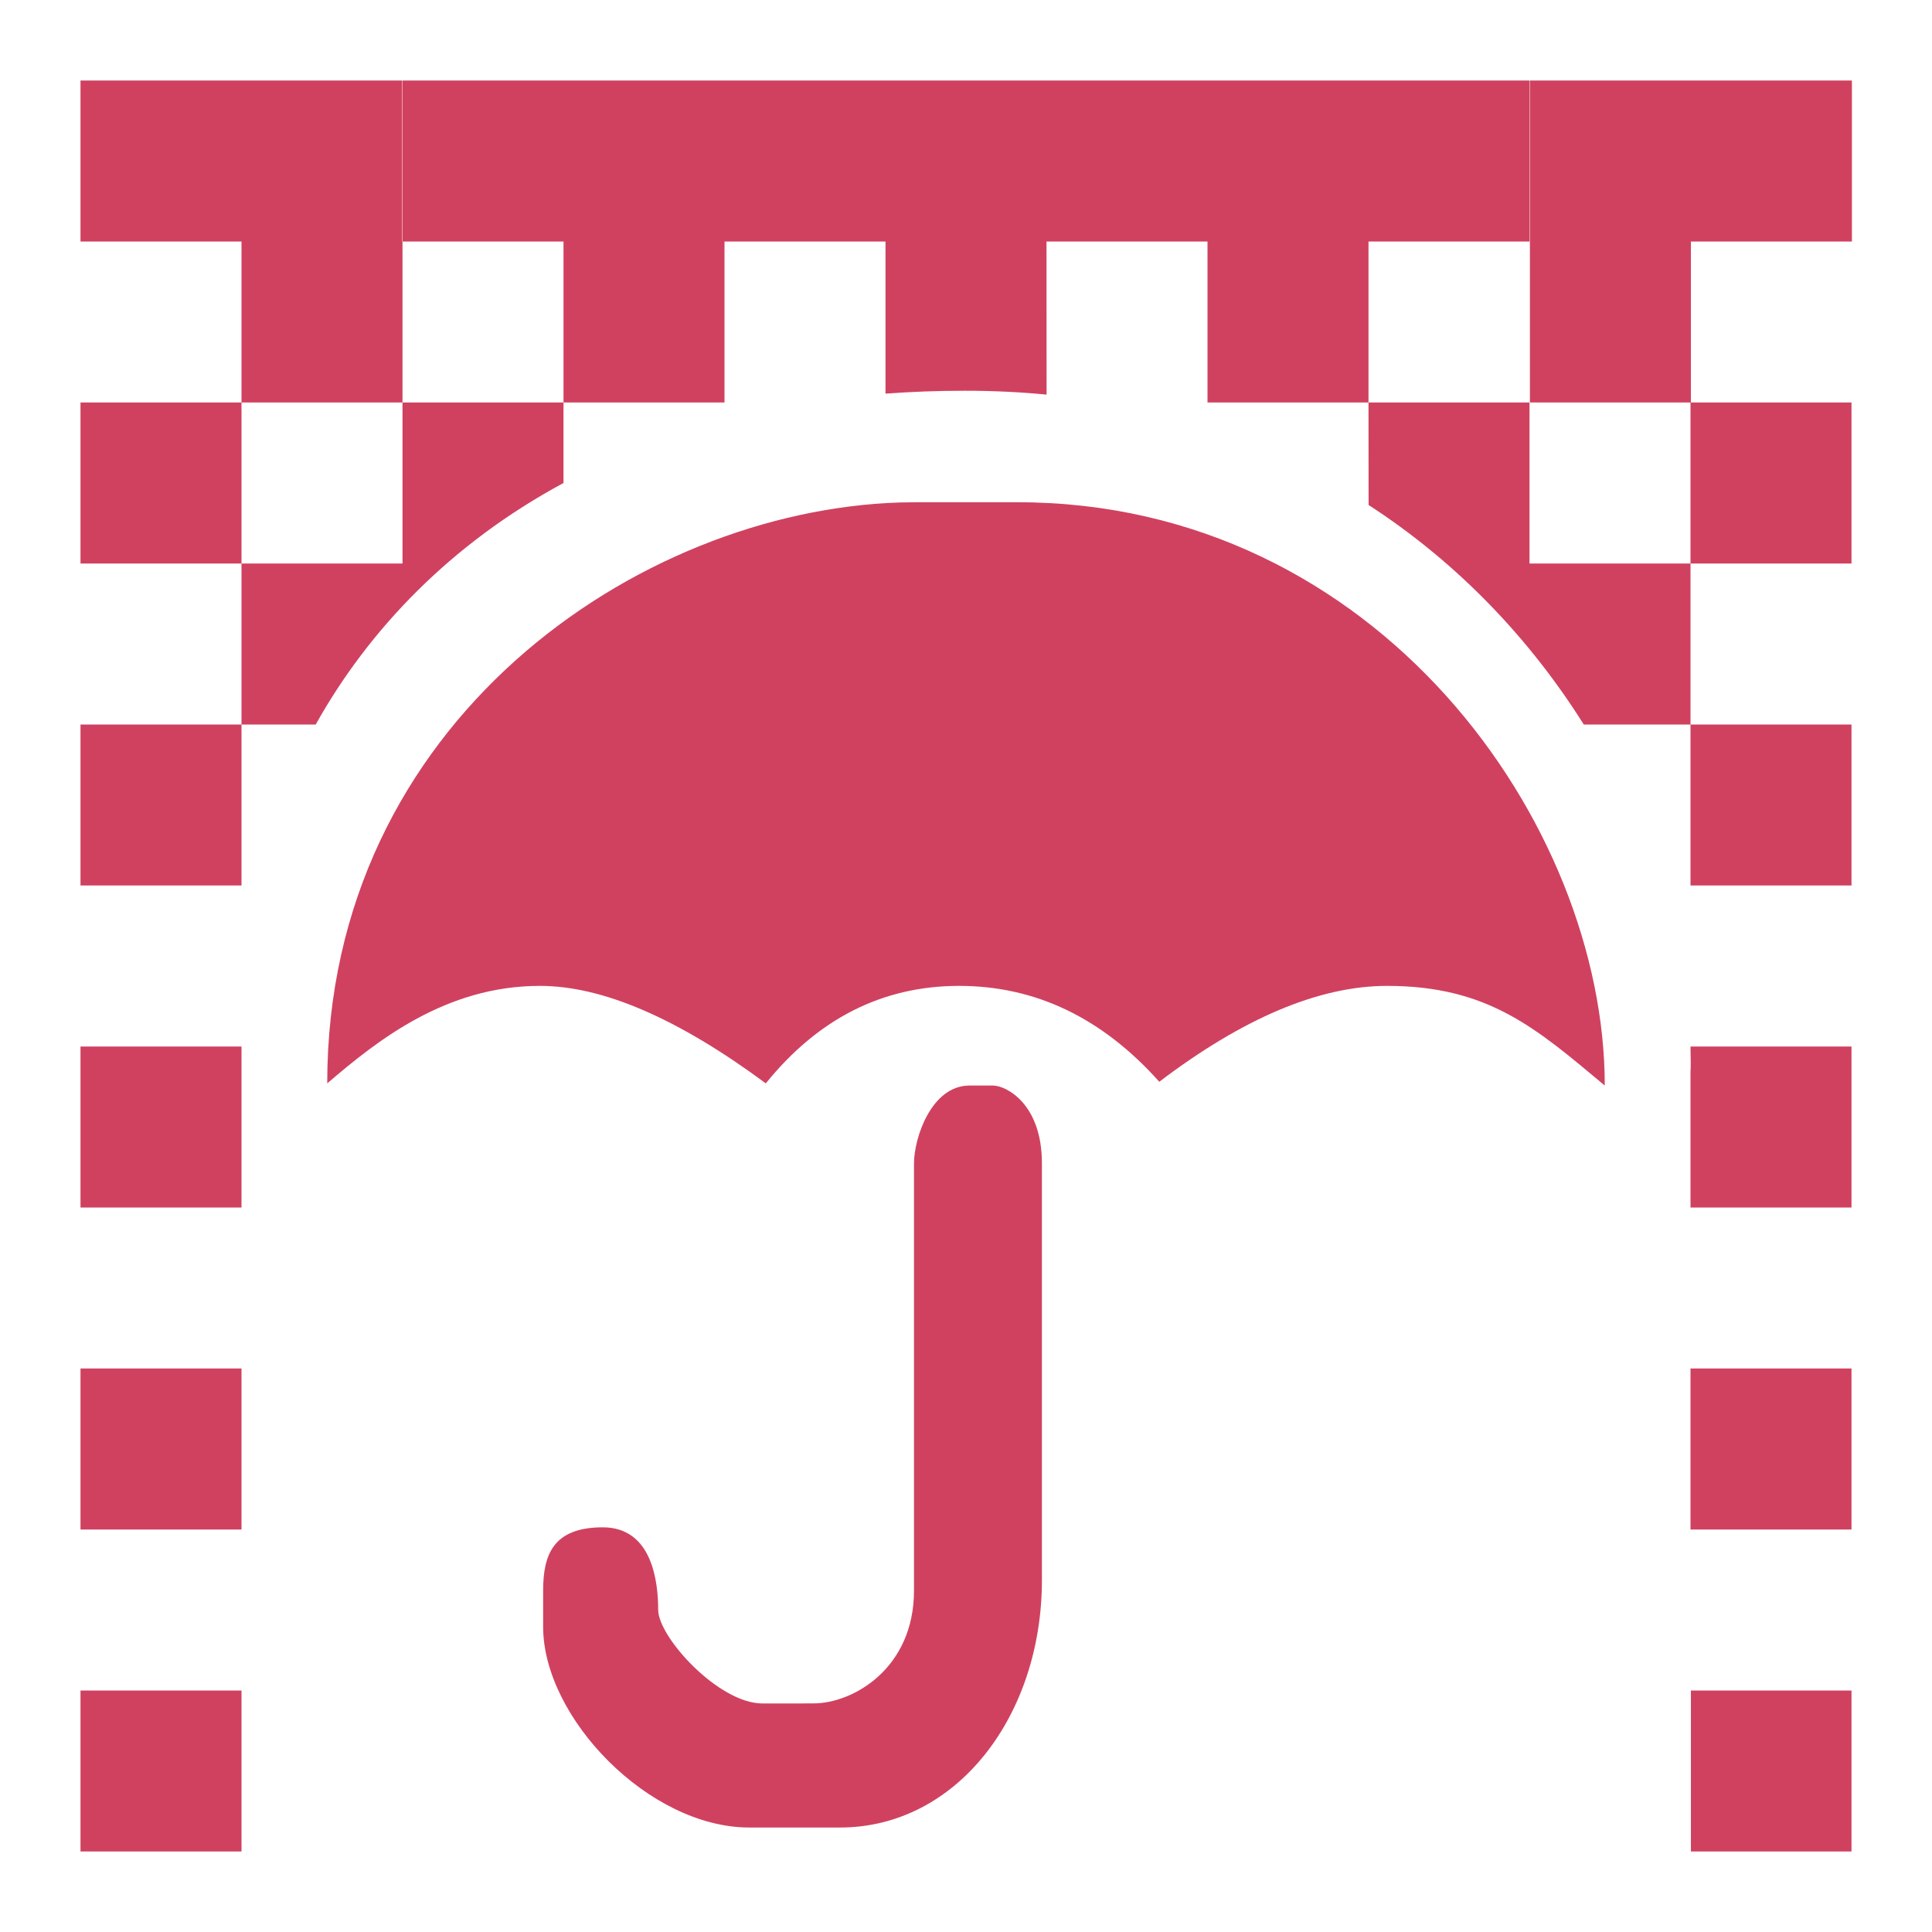<?xml version="1.0" encoding="UTF-8"?>
<svg width="24px" height="24px" viewBox="0 0 24 24" version="1.1" xmlns="http://www.w3.org/2000/svg" xmlns:xlink="http://www.w3.org/1999/xlink">
    <title>icon / Modifiers / GradientsModifiers</title>
    <g id="icon-/-Modifiers-/-GradientsModifiers" stroke="none" stroke-width="1" fill="none" fill-rule="evenodd">
        <path d="M23,21 L23,23 L21.005,23 L21.005,21 L23,21 Z M3,21 L3,23 L1,23 L1,21 L3,21 Z M12.335,13.485 C12.496,13.485 12.943,13.709 12.943,14.451 L12.943,19.628 C12.943,21.321 11.88,22.702 10.435,22.702 L9.307,22.702 C8.062,22.702 6.747,21.338 6.747,20.208 L6.747,19.759 C6.747,19.313 6.872,18.973 7.488,18.973 C8.105,18.973 8.176,19.656 8.176,19.997 C8.176,20.337 8.926,21.16 9.47,21.161 L9.93,21.161 L10.108,21.16 L10.108,21.16 C10.593,21.16 11.354,20.729 11.354,19.759 L11.354,14.451 C11.354,14.141 11.567,13.485 12.044,13.485 L12.335,13.485 Z M23,17 L23,19 L21,19 L21,17 L23,17 Z M3,17 L3,19 L1,19 L1,17 L3,17 Z M3,13 L3,15 L1,15 L1,13 L3,13 Z M23,13 L23,15 L21,15 L21,13.316 C21.005,13.237 21.003,13.16 21.001,13.082 L21,13 L23,13 Z M12.638,6.239 C17.122,6.239 19.935,10.245 19.935,13.485 C19.088,12.778 18.492,12.247 17.231,12.247 C16.391,12.247 15.447,12.644 14.401,13.438 C13.692,12.644 12.863,12.247 11.915,12.247 C10.966,12.247 10.166,12.651 9.513,13.458 C8.422,12.651 7.487,12.247 6.707,12.247 C5.537,12.247 4.686,12.926 4.065,13.458 C4.065,8.968 7.928,6.345 11.177,6.242 L11.376,6.239 L12.638,6.239 Z M3,9 L3,11 L1,11 L1,9 L3,9 Z M23,9 L23,11 L21,11 L21,9 L23,9 Z M19,5 L19,7 L21,7 L21,9 L19.674,9 C19.023,7.964 18.132,7.006 17.001,6.273 L17,5 L19,5 Z M7,5 L7,6 C5.597,6.756 4.58,7.823 3.922,9 L3,9 L3,7 L5,7 L5,5 L7,5 Z M23.005,1 L23.005,3 L21.005,3 L21.005,5 L23,5 L23,7 L21,7 L21,5 L19.005,5 L19.005,1 L23.005,1 Z M3,5 L3,7 L1,7 L1,5 L3,5 Z M4.995,1 L4.995,3 L5,3 L5,5 L3,5 L3,3 L1,3 L1,1 L4.995,1 Z M19,1 L19,3 L17,3 L17,5 L15,5 L15,3 L13,3 L11,3 L11,3 L9,3 L9,5 L7,5 L7,3 L5,3 L5,1 L19,1 Z M13,3 L13.001,4.902 C12.673,4.87 12.335,4.854 11.987,4.854 C11.648,4.854 11.319,4.866 11,4.89 L11,3 L13,3 Z" id="Combined-Shape" fill="#D04160"></path>
    </g>
</svg>